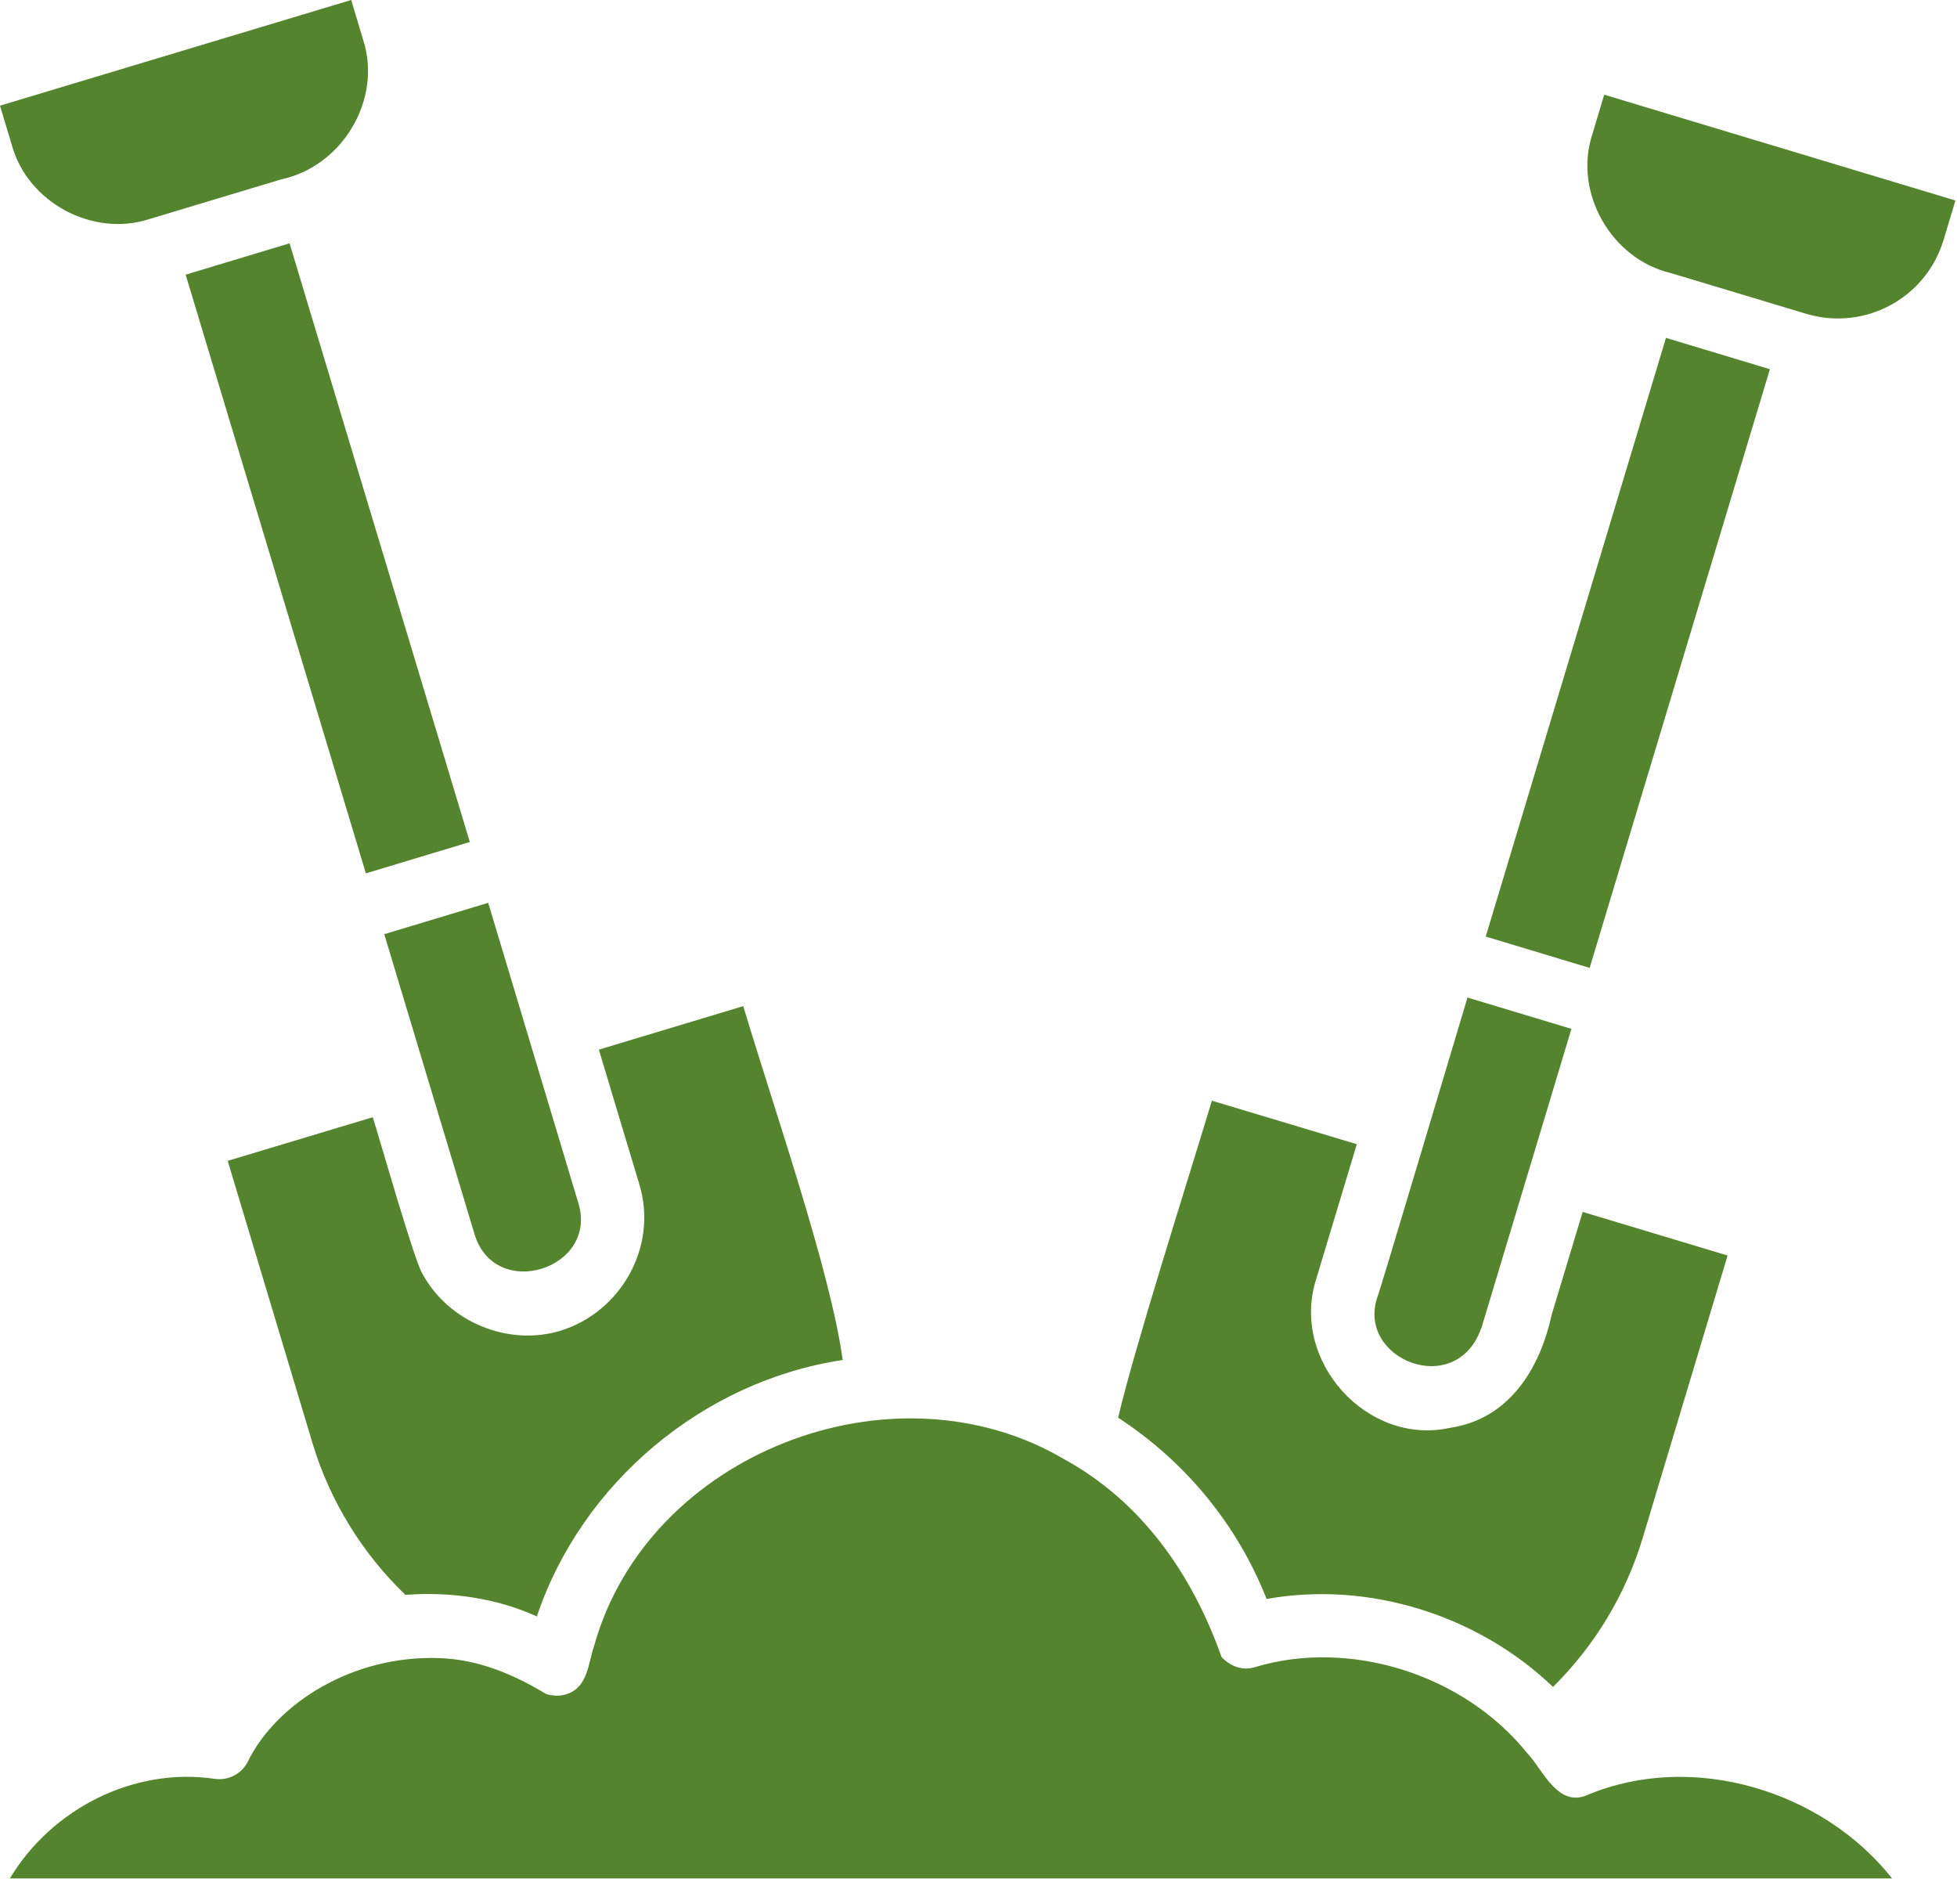 <svg xmlns="http://www.w3.org/2000/svg" width="74" height="72" viewBox="0 0 74 72" fill="none"><g clip-path="url(#clip0_2031_56)"><path d="M56.01 50.215C55.065 52.915 51.275 51.4 52.085 49.035C52.155 48.905 54.97 39.44 55.49 37.715L59.42 38.9C59.375 39.055 56.055 50.075 56.015 50.215H56.01ZM17.935 46.635L14.53 35.32L18.46 34.135C18.81 35.29 17.2 29.94 21.86 45.455C22.67 47.97 18.695 49.245 17.935 46.635ZM0.45 5.495L0 3.995L13.28 0L13.73 1.5C14.465 3.755 12.945 6.29 10.64 6.78L5.64 8.285C3.5 8.975 1.05 7.655 0.45 5.495ZM10.95 9.2L17.765 31.835L13.835 33.02L7.02 10.385L10.95 9.2ZM8.61 43.89L14.095 42.24C14.295 42.85 15.68 47.72 15.97 48.15C16.945 49.97 19.2 50.915 21.185 50.315C23.47 49.615 24.9 47.135 24.17 44.76C23.905 43.89 22.89 40.5 22.645 39.685L28.105 38.04C29.255 41.89 31.41 48.07 31.865 51.42C26.595 52.21 21.995 56.065 20.3 61.115C18.78 60.42 17.01 60.17 15.33 60.3C13.685 58.715 12.48 56.75 11.825 54.59L8.61 43.89ZM71.55 71.02H0.375C1.945 68.395 5.06 66.8 8.12 67.255C8.62 67.33 9.13 67.075 9.365 66.615C10.46 64.375 13.365 62.575 16.595 62.69C18.105 62.735 19.445 63.32 20.655 64.05C20.925 64.13 21.21 64.14 21.475 64.035C22.24 63.755 22.24 62.87 22.47 62.215C24.495 54.955 33.76 51.36 40.23 55.165C43.185 56.78 45.09 59.54 46.19 62.65C46.52 62.99 46.97 63.185 47.46 63.03C51.04 61.95 55.35 63.3 57.75 66.285C58.32 66.87 58.9 68.385 60.05 67.855C64.005 66.21 68.915 67.69 71.545 71.02H71.55ZM65.325 47.47L62.11 58.165C61.465 60.295 60.305 62.215 58.725 63.78C55.895 61.07 51.76 59.76 47.895 60.455C46.77 57.61 44.805 55.25 42.28 53.6C42.905 50.935 44.84 44.88 45.825 41.615L51.305 43.26L49.775 48.34C48.77 51.44 51.69 54.675 54.825 53.985C57.05 53.66 58.225 51.765 58.67 49.72L59.845 45.82L65.33 47.47H65.325ZM60.11 36.595L56.18 35.41L62.995 12.775C63.81 13.02 67.13 14.02 66.925 13.96L60.11 36.595ZM73.49 9.075C72.83 11.275 70.505 12.525 68.3 11.865L63.18 10.325C60.93 9.795 59.49 7.285 60.21 5.08L60.66 3.58L73.94 7.58L73.49 9.08V9.075Z" fill="#54842E"></path></g><defs><clipPath id="clip0_2031_56"><rect width="73.94" height="71.02" fill="white"></rect></clipPath></defs></svg>